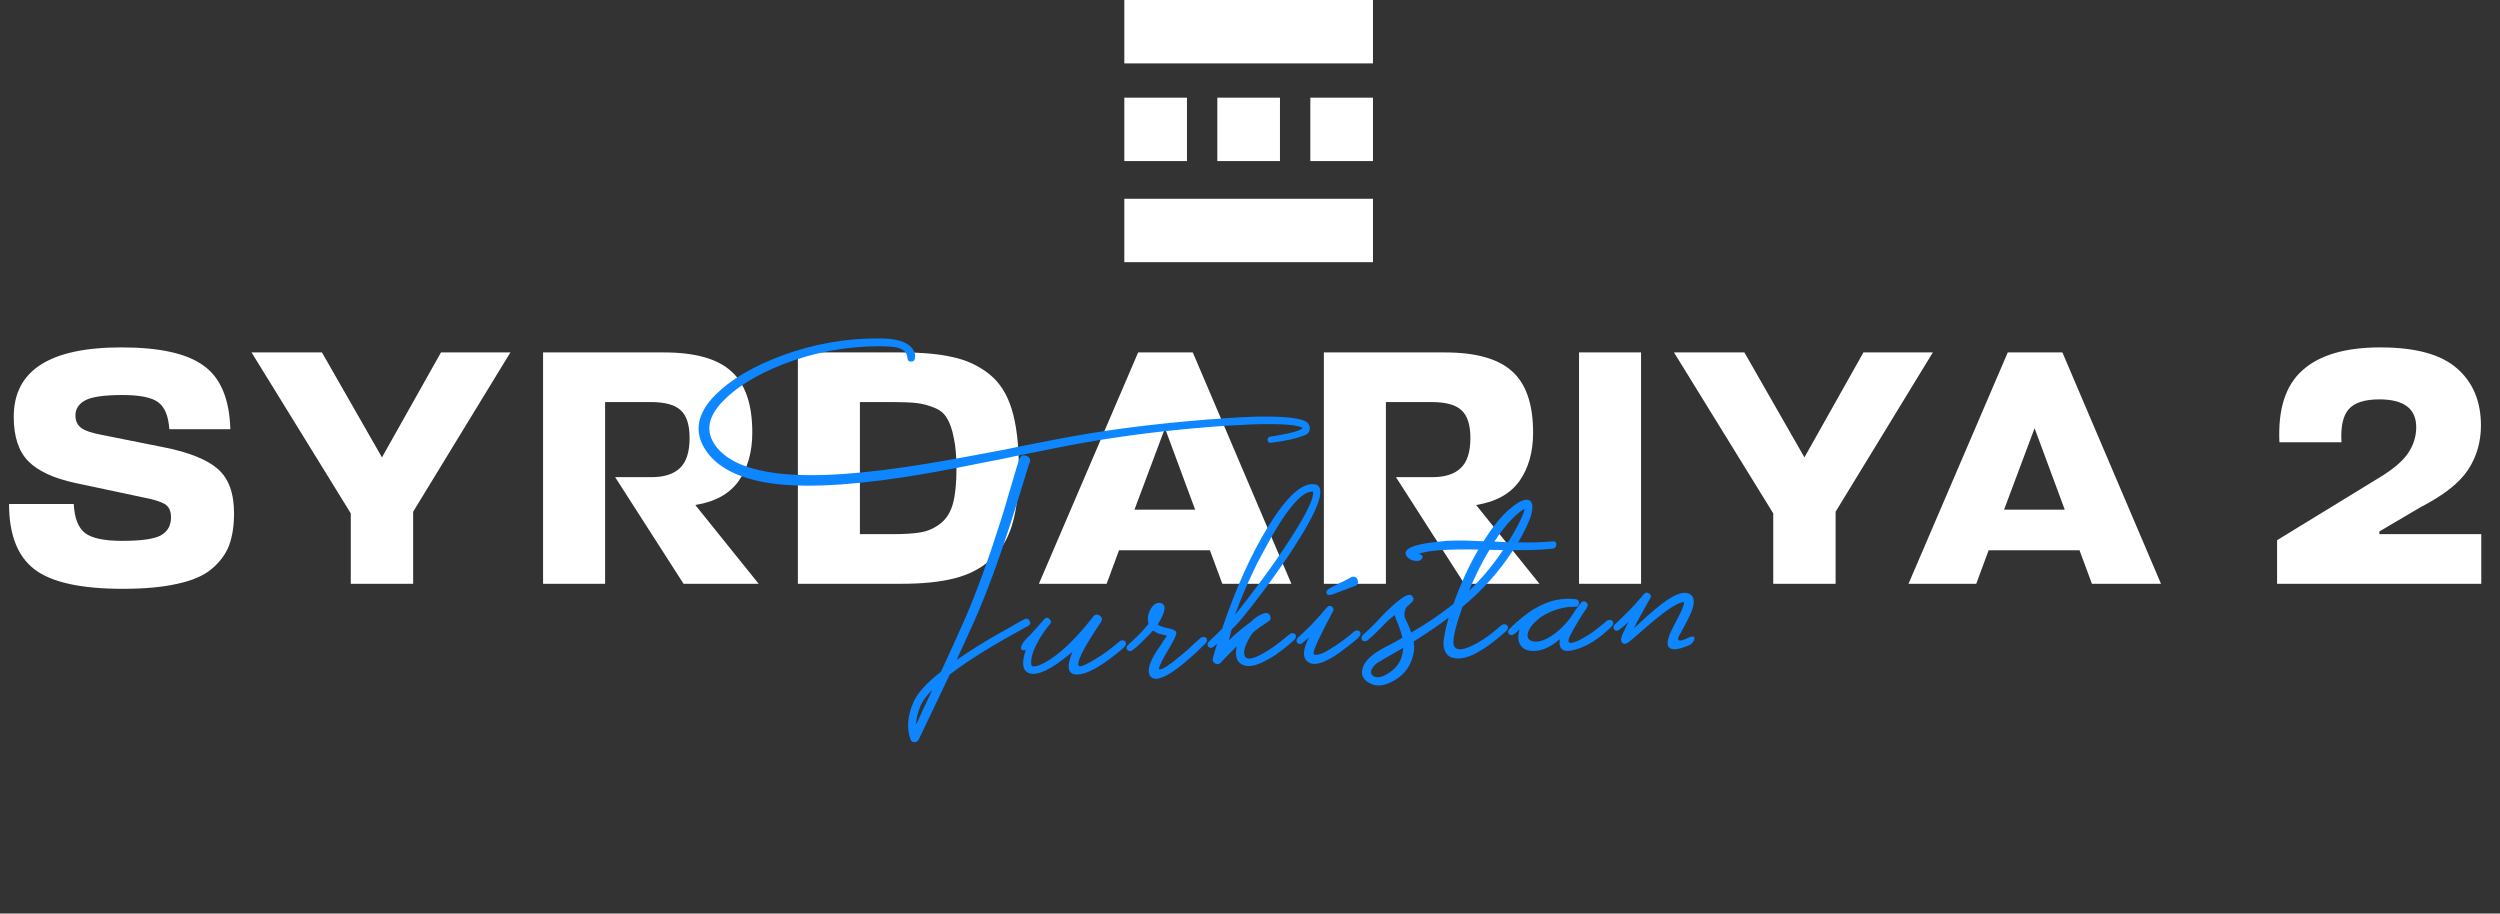 <?xml version="1.0" encoding="UTF-8"?> <svg xmlns="http://www.w3.org/2000/svg" width="925" height="338" viewBox="0 0 925 338" fill="none"><rect x="0" y="0" width="925" height="338" fill="#333333" stroke="none"/> <path d="M45.406 217.861C29.94 217.861 19.064 215.462 12.778 210.665C6.492 205.868 3.35 197.805 3.35 186.474H27.293C27.541 191.684 28.947 195.282 31.511 197.267C34.075 199.169 38.624 200.12 45.158 200.12C52.188 200.12 56.944 199.459 59.425 198.135C61.989 196.729 63.271 194.496 63.271 191.436C63.271 189.038 62.485 187.384 60.913 186.474C59.342 185.564 56.819 184.778 53.346 184.117L27.665 178.658C19.726 176.921 13.977 174.233 10.421 170.594C6.865 166.955 5.086 161.496 5.086 154.218C5.086 137.098 18.361 128.538 44.91 128.538C59.135 128.538 69.308 130.812 75.428 135.361C81.631 139.827 84.898 147.643 85.229 158.808H62.65C62.319 153.846 60.913 150.496 58.432 148.76C56.034 147.023 51.65 146.154 45.282 146.154C38.583 146.154 33.992 146.816 31.511 148.139C29.113 149.463 27.913 151.323 27.913 153.722C27.913 155.707 28.616 157.237 30.023 158.312C31.511 159.387 34.075 160.256 37.714 160.917L60.665 165.508C69.846 167.327 76.462 169.974 80.515 173.447C84.567 176.921 86.594 182.421 86.594 189.947C86.594 194.579 85.974 198.549 84.733 201.857C83.492 205.083 81.342 207.977 78.282 210.541C75.304 213.023 71.086 214.842 65.628 216C60.252 217.241 53.511 217.861 45.406 217.861ZM93.069 130.399H119.122L141.329 169.229L163.163 130.399H188.843L152.866 189.327V216H129.791V189.947L93.069 130.399ZM280.705 216H252.916L227.607 176.549H241.006C245.72 176.549 249.235 175.432 251.551 173.199C253.949 170.966 255.149 167.244 255.149 162.034C255.149 157.154 254.032 153.722 251.799 151.737C249.649 149.752 245.968 148.76 240.758 148.76H223.886V216H200.934V130.399H245.72C257.134 130.399 265.404 132.714 270.532 137.346C275.743 141.978 278.348 149.545 278.348 160.049C278.348 167.244 276.652 173.241 273.261 178.038C269.87 182.752 264.536 185.688 257.258 186.846L280.705 216ZM295.215 216V130.399H333.426C341.2 130.399 347.568 130.978 352.531 132.135C357.576 133.211 362.042 135.278 365.929 138.338C369.817 141.399 372.629 145.782 374.365 151.489C376.102 157.196 376.971 164.474 376.971 173.323C376.971 181.677 376.144 188.624 374.489 194.165C372.835 199.624 370.147 203.966 366.426 207.192C362.786 210.417 358.32 212.692 353.027 214.015C347.817 215.338 341.283 216 333.426 216H295.215ZM330.2 197.639C334.832 197.639 338.471 197.391 341.117 196.895C343.847 196.316 346.245 195.158 348.313 193.421C350.38 191.684 351.828 189.244 352.655 186.102C353.482 182.876 353.896 178.617 353.896 173.323C353.896 168.775 353.565 165.011 352.903 162.034C352.324 158.974 351.497 156.575 350.422 154.838C349.429 153.019 347.858 151.696 345.708 150.869C343.557 149.959 341.365 149.38 339.132 149.132C336.982 148.884 334.005 148.76 330.2 148.76H318.166V197.639H330.2ZM384.392 216L421.114 130.399H441.335L477.809 216H452.253L447.663 203.594H414.042L409.452 216H384.392ZM431.038 158.436L419.749 188.583H442.204L431.038 158.436ZM569.605 216H541.815L516.507 176.549H529.906C534.62 176.549 538.135 175.432 540.451 173.199C542.849 170.966 544.048 167.244 544.048 162.034C544.048 157.154 542.932 153.722 540.699 151.737C538.548 149.752 534.868 148.76 529.657 148.76H512.785V216H489.834V130.399H534.62C546.033 130.399 554.304 132.714 559.432 137.346C564.642 141.978 567.248 149.545 567.248 160.049C567.248 167.244 565.552 173.241 562.161 178.038C558.77 182.752 553.436 185.688 546.157 186.846L569.605 216ZM607.19 130.399V216H584.239V130.399H607.19ZM619.379 130.399H645.431L667.638 169.229L689.473 130.399H715.153L679.176 189.327V216H656.101V189.947L619.379 130.399ZM706.148 216L742.87 130.399H763.092L799.565 216H774.009L769.419 203.594H735.799L731.208 216H706.148ZM752.795 158.436L741.505 188.583H763.96L752.795 158.436ZM880.231 176.797C885.442 173.654 889.04 170.594 891.025 167.617C893.01 164.639 894.002 161.455 894.002 158.064C894.002 151.199 889.453 147.767 880.355 147.767C874.98 147.767 871.216 148.966 869.066 151.365C866.916 153.763 866.006 157.857 866.337 163.647H843.386C842.807 151.406 845.66 142.515 851.946 136.974C858.231 131.35 867.825 128.538 880.728 128.538C893.795 128.538 903.265 131.143 909.137 136.354C915.01 141.481 917.946 148.511 917.946 157.444C917.946 163.564 916.333 169.064 913.107 173.944C909.882 178.741 904.092 183.29 895.739 187.59L880.355 196.647V197.639H918.07V216H842.517V199.872L880.231 176.797Z" fill="white"></path> <path d="M483.478 156.18C484.12 156.651 484.489 157.289 484.585 158.093C484.681 158.898 484.552 159.525 484.197 159.975L484.019 160.169C483.9 160.299 483.781 160.428 483.662 160.558C483.238 160.824 482.628 161.099 481.831 161.381C479.505 162.287 475.714 163.099 470.458 163.817C469.529 163.919 469.049 163.597 469.018 162.852C468.922 162.047 469.338 161.594 470.267 161.493C470.577 161.48 470.918 161.435 471.287 161.357C471.782 161.274 472.276 161.191 472.77 161.108C474.128 160.864 475.362 160.626 476.472 160.393C479.739 159.696 481.575 158.997 481.981 158.296C479.88 157.14 473.86 156.709 463.921 157.001C460.506 157.145 456.813 157.331 452.842 157.56C451.355 157.684 449.898 157.808 448.473 157.93C447.293 157.979 446.301 158.052 445.497 158.148C426.715 159.683 408.813 162.145 391.789 165.534C388.767 166.158 384.049 167.103 377.634 168.367L370.42 169.883L363.11 171.309C351.578 173.659 341.825 175.437 333.853 176.642C311.727 179.997 294.679 180.588 282.708 178.416C271.801 176.386 264.441 172.186 260.628 165.815C256.748 159.323 258.12 152.735 264.743 146.05C270.414 140.401 278.578 135.58 289.232 131.588C301.053 127.235 313.124 125.112 325.443 125.216C331.538 125.209 335.538 126.41 337.443 128.818C338.423 129.958 338.783 131.125 338.523 132.318C338.562 133.249 338.116 133.734 337.184 133.773C336.255 133.874 335.768 133.366 335.721 132.249C335.586 130.513 334.416 129.318 332.212 128.664C330.703 128.292 328.425 128.108 325.378 128.111C313.188 128.125 301.431 130.298 290.106 134.63C280.07 138.534 272.49 143.175 267.367 148.552C261.825 154.321 260.966 159.799 264.791 164.987C268.285 169.692 274.482 172.853 283.382 174.469C295.169 176.711 312.498 176.139 335.369 172.753C343.528 171.54 353.253 169.857 364.545 167.704L371.579 166.382L378.424 164.975C384.346 163.794 388.602 162.962 391.194 162.48C407.605 159.303 425.636 156.929 445.286 155.358C445.783 155.337 446.247 155.286 446.679 155.206L448.542 155.128C450.154 154.998 451.703 154.871 453.191 154.746C457.469 154.442 461.38 154.247 464.921 154.16C475.176 153.979 481.362 154.652 483.478 156.18ZM377.137 169.881C377.582 168.618 378.436 168.209 379.698 168.653C380.961 169.098 381.401 169.95 381.018 171.21L380.925 171.214C380.535 172.288 379.63 175.187 378.212 179.911C377.39 182.558 376.705 184.764 376.157 186.528C375.335 189.175 374.539 191.696 373.769 194.092C369.256 208.089 364.813 220.031 360.439 229.917C359.074 232.96 356.91 237.715 353.947 244.184C357.755 241.536 362.268 238.672 367.488 235.592C369.371 234.518 371.467 233.341 373.777 232.063C374.566 231.594 375.476 231.058 376.508 230.455L377.785 229.749L378.972 229.139C379.823 228.668 380.484 228.858 380.955 229.709C381.424 230.498 381.232 231.128 380.381 231.599L379.287 232.205L378.011 232.911C376.795 233.584 375.762 234.156 374.911 234.627C372.236 236.108 369.776 237.517 367.531 238.856C360.977 242.738 355.592 246.323 351.376 249.61C350.12 252.275 348.748 255.162 347.262 258.272C346.173 260.495 344.944 263.065 343.574 265.984C341.113 271.063 339.883 273.633 339.886 273.696C339.539 274.332 339.023 274.634 338.338 274.6C337.655 274.629 337.175 274.307 336.898 273.634C335.412 269.343 335.777 264.725 337.996 259.781C339.412 256.487 342.8 252.737 348.159 248.532C351.468 241.427 354.485 234.77 357.21 228.56C361.517 218.552 365.838 206.678 370.175 192.937C370.945 190.541 371.71 188.021 372.47 185.377C373.015 183.55 373.669 181.346 374.432 178.764C375.845 173.915 376.747 170.954 377.137 169.881ZM338.995 268.042C340.932 263.793 342.929 259.511 344.987 255.196C343.016 257.144 341.573 259.071 340.658 260.975C339.474 263.886 338.92 266.241 338.995 268.042ZM416.343 237.366C416.804 237.969 416.677 238.658 415.963 239.435C415.006 240.346 414.046 241.163 413.081 241.888C406.884 246.875 402.078 249.44 398.663 249.584C395.06 249.673 394.444 246.869 396.817 241.171L395.735 242.057C388.822 247.758 383.883 250.111 380.918 249.116C378.333 248.291 377.87 245.419 379.53 240.498C379.589 240.433 379.618 240.37 379.615 240.308C379.315 240.569 379.008 240.675 378.695 240.626C378.323 240.642 378.036 240.467 377.834 240.102C377.694 239.735 377.767 239.266 378.054 238.694C378.336 237.998 378.925 237.196 379.819 236.287C380.836 235.312 382.027 234.049 383.392 232.499C383.808 232.046 384.313 231.465 384.905 230.756L385.708 229.883L386.329 229.11C386.983 228.399 387.635 228.371 388.284 229.028C388.993 229.62 389.052 230.271 388.46 230.98L388.281 231.174L388.013 231.465C387.305 232.366 386.599 233.328 385.896 234.353C385.016 235.634 384.261 236.909 383.631 238.18C381.904 241.486 381.238 244.158 381.635 246.194C381.839 246.62 382.557 246.684 383.788 246.383C385.139 245.953 386.753 245.139 388.63 243.941C393.591 240.623 398.875 235.363 404.481 228.162C405.128 227.264 405.931 227.137 406.891 227.781C407.851 228.424 407.979 229.259 407.276 230.283C400.835 239.821 398.137 245.19 399.182 246.39C399.511 246.812 400.952 246.316 403.505 244.902C404.477 244.364 405.478 243.762 406.508 243.097C407.418 242.561 408.114 242.097 408.595 241.703C409.927 240.839 411.794 239.392 414.197 237.363C414.557 237.037 414.955 236.896 415.392 236.94C415.827 236.922 416.144 237.064 416.343 237.366ZM446.37 236.106C446.833 236.771 446.675 237.461 445.897 238.178L445.54 238.566L445.09 238.958C444.733 239.347 444.375 239.704 444.015 240.03C443.18 240.873 442.342 241.655 441.502 242.374C439.226 244.46 437.182 246.163 435.372 247.483C430.062 251.376 426.737 252.168 425.396 249.861C424.586 248.34 425.077 245.956 426.868 242.709C427.445 241.627 428.292 240.317 429.409 238.777L430.634 236.86C431.165 236.153 431.546 235.609 431.779 235.226L430.552 234.904L429.233 234.586C428.162 234.258 427.304 233.827 426.66 233.295C425.589 234.459 424.187 235.886 422.455 237.576C421.081 238.94 419.881 239.986 418.854 240.713C418.611 240.847 418.335 240.921 418.024 240.934C417.711 240.885 417.425 240.742 417.166 240.504C416.908 240.266 416.801 239.959 416.848 239.584C416.897 239.271 417.04 238.985 417.278 238.727C417.516 238.468 417.995 238.012 418.714 237.36L419.253 236.871L419.881 236.285C420.36 235.829 420.838 235.374 421.317 234.918C422.033 234.204 422.747 233.428 423.458 232.59C424.053 231.943 424.557 231.362 424.971 230.847C424.456 228.94 424.72 227.094 425.765 225.309C426.812 223.586 427.994 222.852 429.311 223.108C430.752 223.358 431.201 224.428 430.658 226.316C430.501 227.007 430.162 227.83 429.642 228.785C429.301 229.545 428.867 230.31 428.339 231.078C428.981 231.549 430.056 231.97 431.564 232.343L432.504 232.49L433.353 232.734C433.92 232.897 434.395 233.094 434.778 233.327L434.875 233.416L435.073 233.688L435.174 233.87C435.376 234.235 435.104 235.179 434.36 236.703C434.073 237.275 433.668 238.007 433.146 238.9L431.753 241.291C429.315 245.436 428.409 247.558 429.035 247.656C430.098 247.798 432.792 246.036 437.117 242.372C437.898 241.717 438.709 241.03 439.549 240.311C440.209 239.723 440.897 239.072 441.613 238.358L444.131 236.107C444.49 235.781 444.888 235.639 445.326 235.683C445.76 235.665 446.108 235.806 446.37 236.106ZM477.051 234.725C477.41 234.399 477.809 234.257 478.246 234.301C478.681 234.283 479.029 234.424 479.29 234.724C479.689 235.329 479.531 236.02 478.817 236.796C477.86 237.707 476.629 238.754 475.124 239.937C474.04 240.791 472.985 241.581 471.958 242.309C470.567 243.238 469.231 244.009 467.95 244.623C464.725 246.313 462.165 246.825 460.271 246.158C457.622 245.274 456.746 242.916 457.642 239.085C455.788 240.842 453.82 242.852 451.738 245.117C451.146 245.826 450.435 245.949 449.607 245.486C448.78 245.023 448.502 244.351 448.776 243.468L449.505 240.826L450.327 238.179C449.667 238.766 449.157 239.192 448.795 239.456C448.189 239.855 447.596 239.786 447.013 239.251C446.817 239.01 446.742 238.703 446.788 238.327C446.837 238.014 446.981 237.728 447.218 237.47C447.397 237.276 447.965 236.723 448.922 235.812C449.462 235.354 449.941 234.899 450.357 234.446C450.954 233.861 451.552 233.276 452.149 232.691C457.241 217.675 462.931 205.059 469.219 194.843C475.857 184.053 481.452 178.812 486.005 179.118C491.309 179.517 488.315 188.195 477.022 205.151C473.043 211.103 468.693 217.132 463.974 223.239C459.725 228.704 457.087 231.8 456.061 232.527L455.971 232.624L455.886 232.814L455.704 232.915L454.661 236.971C456.929 234.699 459.602 232.441 462.68 230.197C464.232 228.639 465.896 227.543 467.673 226.908C468.78 226.613 469.54 226.923 469.951 227.839C470.363 228.755 470.114 229.48 469.203 230.016C467.204 231.282 465.422 232.538 463.857 233.786C462.789 235.012 461.916 236.448 461.239 238.094C460.443 239.869 460.159 241.249 460.387 242.235C460.995 244.884 464.684 243.858 471.453 239.158C473.263 237.838 475.129 236.36 477.051 234.725ZM463.497 211.877C460.813 217.587 458.637 222.778 456.967 227.451C459.333 224.553 462.047 221.049 465.109 216.94C468.644 212.251 471.845 207.763 474.713 203.476C482.207 192.339 485.922 185.279 485.859 182.296C485.849 182.048 485.812 181.925 485.75 181.928C482.749 181.556 478.565 185.588 473.197 194.023C471.332 197.025 469.392 200.434 467.375 204.25C466.566 205.715 465.788 207.178 465.04 208.64C464.466 209.783 463.952 210.862 463.497 211.877ZM490.846 219.498C490.633 218.885 490.981 218.28 491.889 217.682C492.375 217.413 493.319 216.938 494.721 216.257L495.815 215.651L497.006 215.135C497.979 214.596 498.922 214.09 499.835 213.617C500.321 213.347 500.817 213.295 501.321 213.461C501.763 213.629 502.088 213.957 502.295 214.446C502.502 214.935 502.552 215.368 502.443 215.746C502.278 216.251 501.889 216.609 501.276 216.821C495.887 218.851 493.102 219.901 492.918 219.971C491.751 220.331 491.06 220.173 490.846 219.498ZM503.198 233.72C503.596 234.326 503.439 235.016 502.725 235.793C501.771 236.766 500.177 238.077 497.945 239.725C494.875 242.155 492.179 243.855 489.856 244.823C486.982 246.001 484.864 245.903 483.5 244.53C481.88 242.981 482.162 240.077 484.347 235.818C483.209 236.861 482.308 237.614 481.643 238.077C481.462 238.209 481.185 238.283 480.813 238.299C480.499 238.25 480.214 238.106 479.955 237.868C479.758 237.628 479.683 237.32 479.729 236.945C479.778 236.632 479.891 236.347 480.067 236.091C480.245 235.897 480.844 235.343 481.863 234.429C482.341 233.974 482.82 233.518 483.298 233.063C483.896 232.478 484.493 231.893 485.091 231.308C486.878 229.43 488.838 227.233 490.971 224.718C491.504 224.073 492.122 223.985 492.826 224.453C493.47 224.986 493.59 225.603 493.184 226.304L492.92 226.688C492.806 226.942 492.691 227.164 492.575 227.356C492.231 228.054 491.886 228.722 491.539 229.358C490.5 231.268 489.609 233.016 488.867 234.602C486.458 239.43 485.569 241.955 486.2 242.177C487.522 242.557 489.606 241.817 492.451 239.956C495.363 238.216 498.199 236.138 500.959 233.721C501.318 233.395 501.717 233.254 502.154 233.298C502.588 233.279 502.936 233.42 503.198 233.72ZM574.473 200.314C575.402 200.213 575.853 200.598 575.828 201.47C575.805 202.404 575.298 202.923 574.307 203.027C570.406 203.439 565.593 203.61 559.868 203.54C554.668 211.532 548.43 218.512 541.155 224.477C537.978 233.256 537.038 238.271 538.334 239.522C539.38 240.722 541.638 240.441 545.109 238.678C546.268 238.132 547.543 237.394 548.935 236.465C549.419 236.134 549.902 235.803 550.386 235.471L550.929 235.075L551.383 234.776C552.948 233.529 554.3 232.415 555.441 231.434C555.8 231.108 556.23 230.966 556.729 231.007C557.164 230.989 557.481 231.131 557.68 231.433C558.141 232.036 558.014 232.725 557.3 233.502L554.689 235.757C551.503 238.379 548.754 240.298 546.441 241.514C543.097 243.334 540.201 243.984 537.753 243.465C535.619 242.995 534.401 241.398 534.1 238.674C534.014 236.625 534.65 233.24 536.006 228.518C532.45 231.217 528.127 234.167 523.037 237.366C523.286 238.848 523.308 240.122 523.104 241.188C522.365 245.822 520.024 249.31 516.08 251.652C512.378 253.86 509.221 254.21 506.608 252.703C504.442 251.487 503.594 249.813 504.064 247.678C504.529 245.42 506.336 243.26 509.483 241.2C509.967 240.869 511.121 240.198 512.944 239.189L514.224 238.575L515.683 237.768C516.839 237.159 517.903 236.555 518.873 235.955C518.637 234.783 518.274 233.554 517.785 232.268C517.645 231.901 517.504 231.503 517.361 231.073L517.156 230.615L517.051 230.34C516.577 229.427 516.259 228.507 516.095 227.581C514.947 228.376 513.925 229.227 513.031 230.136C511.243 232.014 509.692 233.572 508.375 234.809C507.478 235.655 506.608 236.407 505.765 237.065C505.521 237.199 505.245 237.273 504.934 237.286C504.559 237.24 504.242 237.097 503.983 236.859C503.787 236.619 503.711 236.311 503.758 235.936C503.807 235.623 503.919 235.338 504.095 235.082C504.274 234.888 504.783 234.431 505.624 233.712C506.04 233.259 506.429 232.901 506.791 232.637C507.267 232.119 507.744 231.633 508.223 231.177L509.208 230.203L510.279 229.038C511.233 228.065 512.008 227.255 512.603 226.608C514.573 224.66 516.252 223.159 517.638 222.105C519.624 220.529 521.059 219.878 521.941 220.152C522.189 220.142 522.448 220.38 522.717 220.866C523.051 221.412 523.125 221.688 522.939 221.696C522.947 221.883 522.894 222.102 522.78 222.356C522.663 222.548 521.857 223.328 520.359 224.697C519.664 225.908 519.469 227.191 519.774 228.546L519.976 228.911L520.182 229.369C520.389 229.858 520.594 230.285 520.796 230.649C521.344 231.87 521.796 233.002 522.151 234.044C527.435 231.024 532.637 227.509 537.755 223.5C540.314 216.302 543.39 209.58 546.984 203.334C535.656 203.125 528.308 203.652 524.94 204.912C525.004 204.972 525.226 205.056 525.603 205.165C526.361 205.444 526.567 205.902 526.221 206.538C525.877 207.237 525.207 207.576 524.211 207.555C522.905 207.548 521.831 207.158 520.99 206.384C520.214 205.671 519.934 204.936 520.151 204.181C520.471 202.923 522.823 201.892 527.205 201.086C528.687 200.837 530.357 200.611 532.214 200.409C532.895 200.318 533.607 200.257 534.352 200.226L535.094 200.101L535.745 200.074C537.484 200.001 539.566 199.976 541.993 199.998L545.357 200.137L548.908 200.268C552.407 194.71 555.69 190.685 558.757 188.193C562 185.444 564.352 184.412 565.811 185.098C567.143 185.726 567.348 187.645 566.426 190.856C565.544 193.568 563.971 196.837 561.706 200.664C566.314 200.781 570.569 200.665 574.473 200.314ZM515.182 248.051C517.649 246.082 518.994 243.289 519.215 239.672C513.385 243.027 510.167 244.903 509.562 245.302C508.357 246.223 507.619 247.156 507.347 248.1C507.135 248.98 507.349 249.624 507.988 250.033C509.53 251.212 511.928 250.551 515.182 248.051ZM543.52 218.593C548.067 214.297 552.271 209.27 556.135 203.51L551.094 203.441C548.418 207.845 545.893 212.896 543.52 218.593ZM563.984 188.253C560.41 190.518 556.723 194.56 552.925 200.379L557.973 200.634C559.84 197.694 561.373 194.955 562.573 192.417C563.659 190.133 564.129 188.744 563.984 188.253ZM596.636 229.798C597.097 230.401 596.97 231.09 596.257 231.866C591.656 236.351 587.203 239.181 582.899 240.357C578.475 241.662 576.555 240.375 577.139 236.494C574.258 238.978 571.488 240.401 568.828 240.761C565.921 241.132 563.873 240.503 562.685 238.873C561.626 237.363 561.481 235.379 562.248 232.921C561.351 233.767 560.6 234.39 559.994 234.788C559.751 234.923 559.474 234.997 559.164 235.01C558.851 234.96 558.565 234.817 558.306 234.579C558.047 234.341 557.941 234.035 557.988 233.659C558.037 233.346 558.18 233.061 558.418 232.802C558.597 232.608 558.925 232.283 559.404 231.827L559.76 231.439L560.121 231.144C560.419 230.821 560.717 230.528 561.017 230.267C561.139 230.2 561.29 230.1 561.471 229.968C561.65 229.774 561.859 229.579 562.1 229.382C562.762 228.857 563.363 228.365 563.904 227.907C565.531 226.657 566.587 225.897 567.073 225.628C570.351 223.687 573.254 222.476 575.784 221.997C578.19 221.523 580.58 221.422 582.955 221.696C583.83 221.784 584.254 222.263 584.228 223.135C584.143 224.072 583.665 224.527 582.793 224.502C578.499 224.433 574.321 225.666 570.26 228.2C567.547 230.242 565.918 232.176 565.372 234.003C564.881 235.64 565.362 236.709 566.813 237.207C568.327 237.704 570.271 237.342 572.645 236.123C575.444 234.637 578.202 232.189 580.92 228.778C582.259 226.608 583.609 224.685 584.969 223.011C585.564 222.364 586.215 222.305 586.921 222.836C587.566 223.368 587.654 223.987 587.186 224.69L587.1 224.881L587.015 225.071C586.369 225.969 585.434 227.407 584.211 229.387C582.758 231.811 581.658 233.754 580.91 235.216C579.825 237.501 580.294 238.321 582.32 237.676C583.119 237.456 584.066 237.043 585.16 236.437C586.011 235.966 586.861 235.464 587.709 234.931C588.922 234.196 590.189 233.272 591.511 232.159C592.054 231.763 592.596 231.336 593.136 230.878C593.558 230.549 593.978 230.19 594.397 229.799C594.757 229.473 595.155 229.332 595.592 229.375C596.027 229.357 596.375 229.498 596.636 229.798ZM624.612 235.994C625.465 235.585 626.081 235.435 626.459 235.543C626.834 235.59 626.999 235.832 626.956 236.269C626.912 236.706 626.713 237.15 626.358 237.6C626.007 238.112 625.586 238.472 625.098 238.679C620.943 240.471 618.372 240.703 617.383 239.376C616.527 238.23 617.107 235.749 619.123 231.933L620.329 229.55L621.539 227.26C622.398 225.482 622.929 224.061 623.133 222.995L623.125 222.809C621.314 222.636 617.434 225.038 611.486 230.014C610.586 230.798 609.505 231.715 608.243 232.763L606.714 234.133L605.993 234.723L605.364 235.309C603.383 237.01 602.209 237.93 601.841 238.069C601.231 238.344 600.699 238.273 600.247 237.856C599.791 237.378 599.671 236.73 599.885 235.912C600.1 235.095 600.982 233.161 602.534 230.11C601.755 230.827 601.036 231.479 600.377 232.067C600.136 232.263 599.865 232.461 599.562 232.661L598.93 233.154C598.749 233.286 598.472 233.359 598.099 233.375C597.786 233.326 597.5 233.183 597.242 232.945C597.045 232.704 596.968 232.365 597.012 231.928C597.061 231.615 597.175 231.361 597.353 231.167C597.532 230.973 597.921 230.615 598.521 230.092C598.819 229.769 599.088 229.509 599.328 229.312C599.688 228.986 600.016 228.661 600.313 228.338C600.435 228.27 600.554 228.141 600.67 227.949C600.851 227.817 601.061 227.622 601.299 227.363C601.837 226.843 602.434 226.258 603.091 225.609C604.878 223.73 606.6 221.792 608.258 219.794C608.853 219.147 609.503 219.089 610.21 219.619C610.916 220.149 611.034 220.735 610.564 221.377C609.289 223.607 608.045 225.836 606.833 228.064C606.427 228.765 605.994 229.561 605.533 230.451L605.018 231.499L604.498 232.453C605.036 231.933 605.845 231.215 606.926 230.299L609.44 227.954C611.54 226.125 613.313 224.651 614.759 223.533C618.856 220.375 621.97 219.001 624.102 219.409C626.8 219.98 627.394 222.256 625.881 226.238C625.315 227.568 624.485 229.282 623.392 231.38L622.698 232.622L622.093 233.767C621.57 234.66 621.195 235.36 620.968 235.867C620.914 236.056 620.89 236.244 620.898 236.43C620.909 236.678 621.008 236.829 621.197 236.884C621.769 237.171 622.907 236.874 624.612 235.994Z" fill="#0D86FF"></path> <rect x="416" width="92" height="23.457" fill="white"></rect> <rect x="416" y="73.543" width="92" height="23.457" fill="white"></rect> <rect x="416" y="36.137" width="23.175" height="23.457" fill="white"></rect> <rect x="484.824" y="36.137" width="23.175" height="23.457" fill="white"></rect> <rect x="450.412" y="36.137" width="23.175" height="23.457" fill="white"></rect> </svg> 